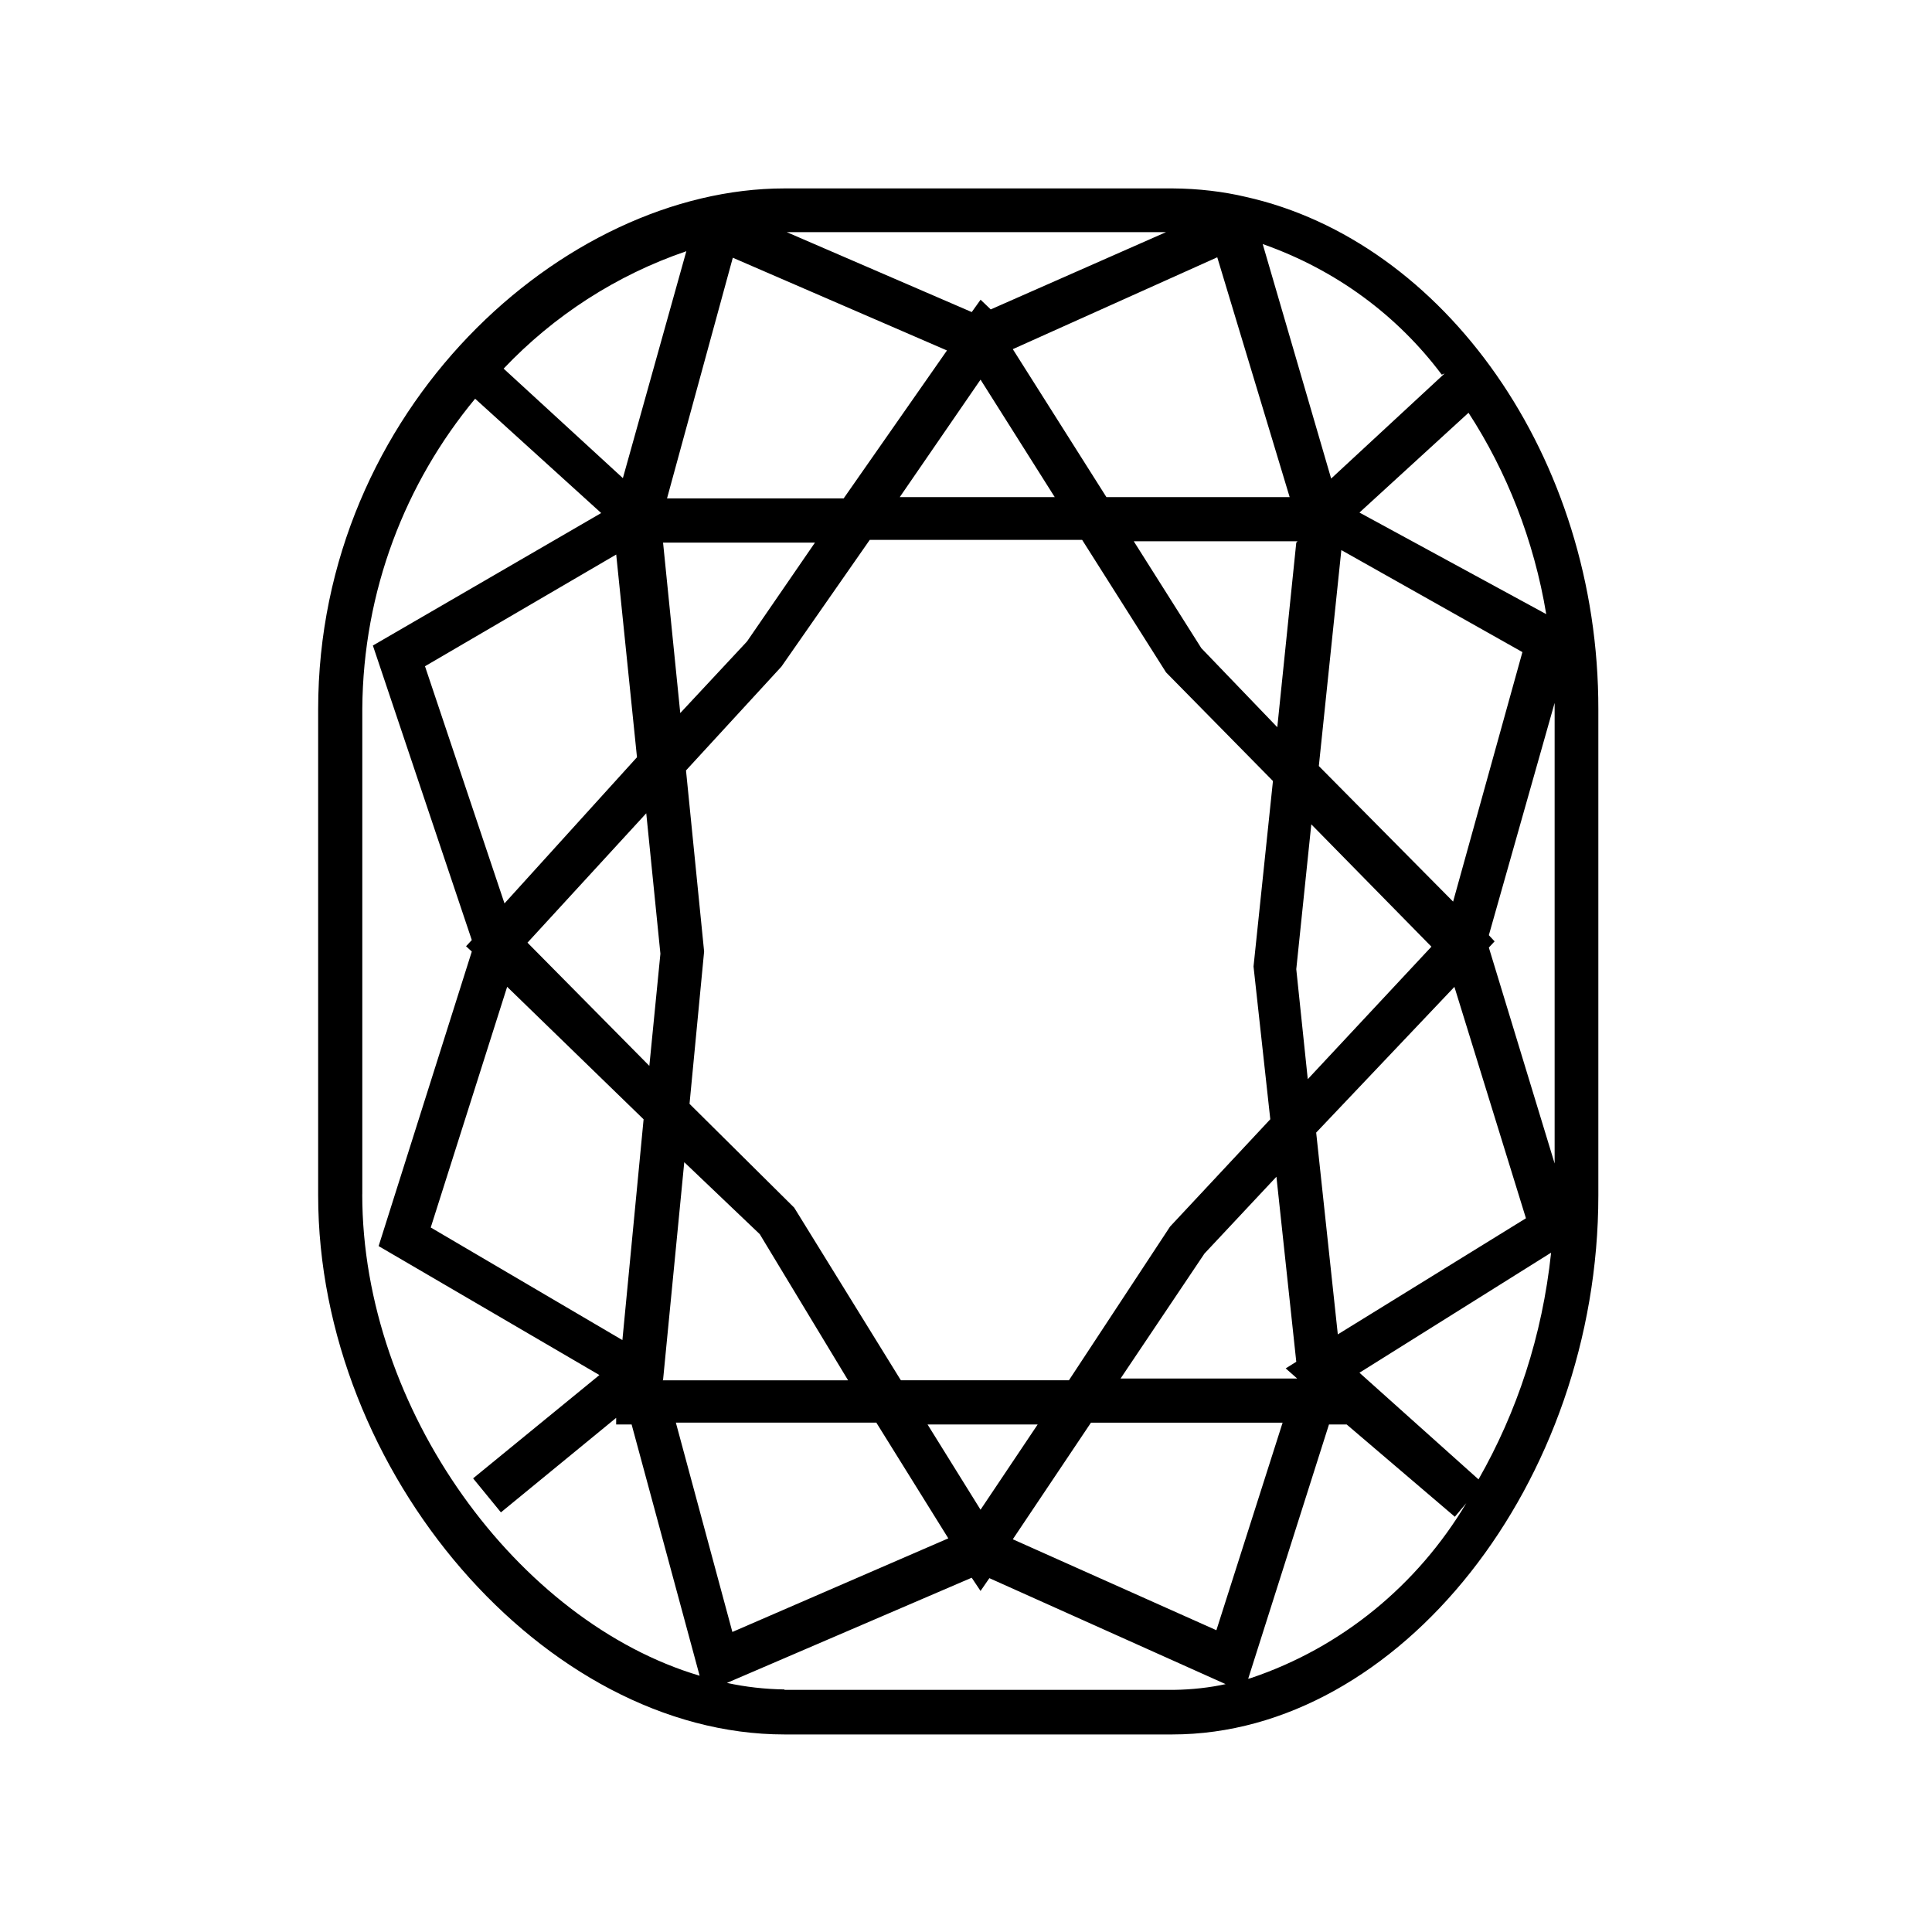 <svg width="40" height="40" xmlns="http://www.w3.org/2000/svg">
 <title>rap_cushion_mod</title>

 <g>
  <title>background</title>
  <rect fill="none" id="canvas_background" height="602" width="802" y="-1" x="-1"/>
 </g>
 <g>
  <title>Layer 1</title>
  <path id="svg_1" d="m25.787,4.075l0,0c-0.452,-0.107 -0.972,-0.171 -1.506,-0.174l-8.039,0c-4.571,0 -9.655,4.571 -9.655,10.789l0,10.057c0,5.742 4.69,11.163 9.655,11.163l8.027,0c4.699,0 8.823,-5.221 8.823,-11.163l0,-10.057c0.009,-5.23 -3.2,-9.701 -7.305,-10.615zm-0.585,1.252l1.499,4.965l-3.794,0l-1.938,-3.063l4.233,-1.902zm2.103,10.533l0.466,-4.471l3.749,2.112l-1.435,5.166l-2.78,-2.807zm-8.659,12.709l-2.203,-3.566l-2.167,-2.149l0.302,-3.154l-0.375,-3.749l1.975,-2.149l1.829,-2.624l4.398,0l1.737,2.743l2.213,2.249l-0.402,3.84l0.347,3.163l-2.075,2.222l-2.094,3.182l-3.474,0l-0.011,-0.008zm2.844,0.914l-1.189,1.774l-1.097,-1.765l2.286,0l0,-0.009zm-7.762,-0.914l0.439,-4.507l1.563,1.49l1.829,3.026l-3.84,0l0.009,-0.009zm-0.055,-8.823l-0.229,2.322l-2.523,-2.551l2.459,-2.679l0.293,2.908zm0.055,-8.512l3.145,0l-1.408,2.048l-1.381,1.481l-0.356,-3.529zm4.882,-0.915l1.691,-2.459l1.536,2.432l-3.227,0l0,0.027zm8.228,0.915l-0.393,3.822l-1.573,-1.637l-1.399,-2.213l3.392,0l-0.027,0.028zm0,8.832l0.311,-2.999l2.487,2.533l-2.56,2.743l-0.238,-2.277zm1.308,-9.454l2.258,-2.066c0.787,1.209 1.355,2.636 1.609,4.169l-3.867,-2.103zm-10.679,-0.293l-3.657,0l1.362,-4.983l4.434,1.92l-2.139,3.063zm-4.571,-0.42l-2.469,-2.267c1.038,-1.094 2.33,-1.935 3.783,-2.431l-1.314,4.698zm-0.138,1.582l0.43,4.197l-2.743,3.026l-1.646,-4.91l3.959,-2.313zm0.567,11.693l-0.439,4.571l-3.968,-2.331l1.582,-4.983l2.825,2.743zm4.819,6.281l1.49,2.395l-4.471,1.938l-1.17,-4.334l4.16,0l-0.009,0.001zm4.443,0l3.968,0l-1.371,4.297l-4.215,-1.883l1.618,-2.414zm0.613,-0.914l1.737,-2.587l1.49,-1.591l0.411,3.831l-0.219,0.137l0.238,0.21l-3.657,0zm4.498,-0.914l-0.448,-4.178l2.862,-3.017l1.481,4.791l-3.895,2.404zm4.416,-1.692c-0.183,1.727 -0.707,3.298 -1.503,4.694l-2.465,-2.208l3.968,-2.486zm-1.289,-6.317l0.119,-0.128l-0.119,-0.128l1.362,-4.809s0,0.091 0,0.128l0,9.408l-1.362,-4.471zm-0.915,-11.886l-2.35,2.176l-1.417,-4.855c1.523,0.536 2.79,1.481 3.707,2.704l0.06,-0.025zm-9.398,-1.326l-0.21,-0.201l-0.183,0.256l-3.831,-1.655l7.854,0l-3.63,1.6zm-13.011,18.323l0,-10.057c0.017,-2.441 0.891,-4.674 2.336,-6.417l2.61,2.367l-4.727,2.743l2.048,6.098l-0.119,0.128l0.119,0.11l-1.929,6.098l4.571,2.67l-2.615,2.139l0.576,0.704l2.386,-1.957l0,0.137l0.32,0l1.408,5.202c-3.758,-1.115 -6.985,-5.504 -6.985,-9.966l0.001,0.001zm8.741,10.249c-0.411,-0.006 -0.808,-0.052 -1.192,-0.135l5.068,-2.178l0.183,0.274l0.183,-0.265l4.891,2.194c-0.322,0.071 -0.694,0.114 -1.075,0.119l-8.059,0l0.001,-0.009zm9.6,-0.22l1.673,-5.266l0.366,0l2.24,1.911l0.238,-0.283c-1.017,1.705 -2.587,2.991 -4.459,3.622l-0.058,0.016z"/>
 </g>
</svg>